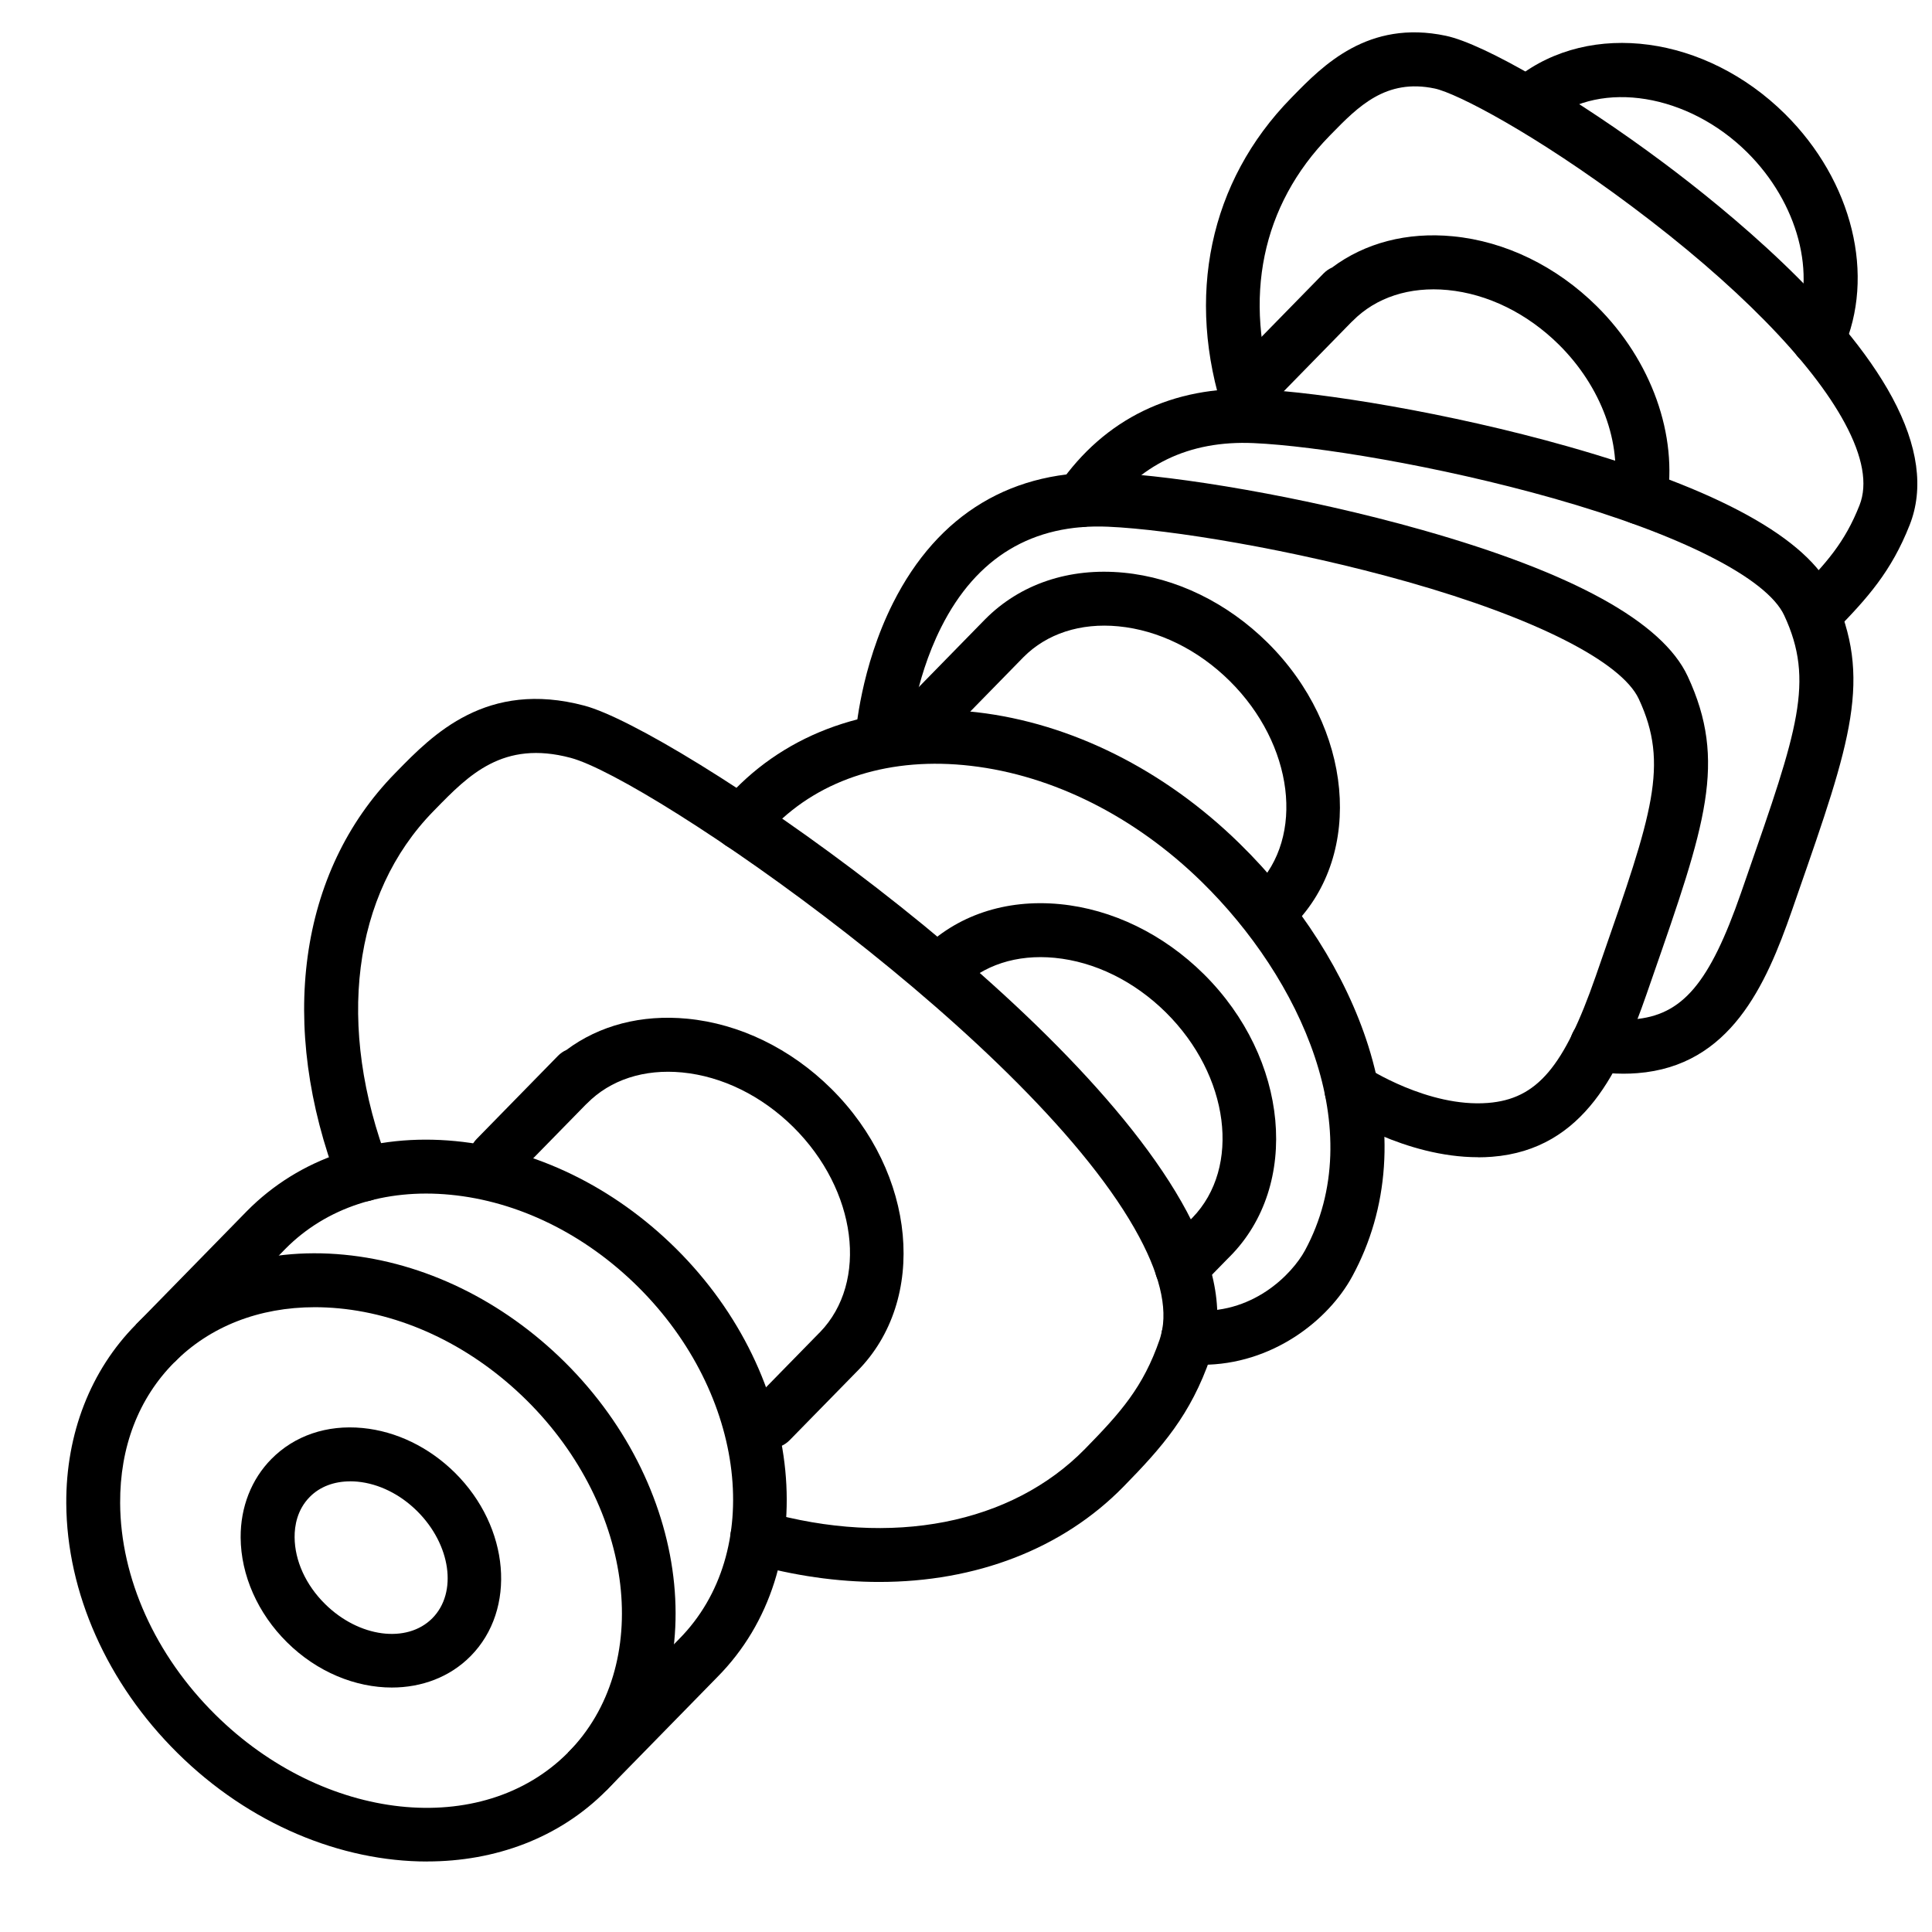 <?xml version="1.0" encoding="UTF-8"?>
<svg id="Ebene_1" data-name="Ebene 1" xmlns="http://www.w3.org/2000/svg" viewBox="0 0 430 430">
  <defs>
    <style>
      .cls-1 {
        stroke-width: 0px;
      }
    </style>
  </defs>
  <path class="cls-1" d="m404.66,81.46c-.82,0-1.65-.17-2.45-.53-3.02-1.36-4.38-4.91-3.02-7.93,5.27-11.77,1.02-27.85-10.34-39.11-13.13-13-32.37-16.14-43.81-7.17-2.61,2.04-6.38,1.59-8.42-1.01-2.05-2.61-1.59-6.38,1.01-8.42,16.37-12.85,42.02-9.38,59.66,8.08,15.07,14.94,20.23,36.06,12.84,52.54-1,2.23-3.19,3.55-5.48,3.55Z"/>
  <path class="cls-1" d="m95.05,414.31c-19.05,0-39.47-8.22-55.56-24.16-15.62-15.45-24.64-35.7-24.74-55.56-.08-15.49,5.42-29.62,15.49-39.78,11.65-11.78,28.12-17.31,46.38-15.55,17.8,1.71,35.22,10.19,49.06,23.88h0c28.86,28.61,33.02,71.39,9.28,95.37-10.52,10.61-24.78,15.79-39.9,15.79Zm-24.97-123.37c-12.41,0-23.38,4.28-31.32,12.31-7.93,8-12.08,18.81-12.02,31.28.08,16.7,7.81,33.86,21.18,47.09,24.17,23.94,59.38,27.72,78.5,8.44,19.09-19.28,14.96-54.45-9.2-78.4-11.88-11.75-26.71-19.02-41.76-20.46-1.82-.17-3.61-.26-5.38-.26Z"/>
  <path class="cls-1" d="m134.97,398.49l-8.58-8.39,24.75-25.3c19.12-19.31,14.99-54.48-9.17-78.43-11.87-11.75-26.7-19.02-41.76-20.46-14.59-1.4-27.63,2.88-36.7,12.05l-24.73,25.28-8.58-8.39,24.75-25.3c11.67-11.81,28.14-17.34,46.4-15.58,17.8,1.71,35.23,10.19,49.06,23.88,28.86,28.61,33.03,71.39,9.28,95.37l-24.73,25.27Z"/>
  <path class="cls-1" d="m87.22,375.59c-8.06,0-16.62-3.41-23.33-10.06-6.52-6.44-10.28-14.95-10.33-23.33-.04-6.77,2.4-12.98,6.85-17.48,5.14-5.2,12.34-7.66,20.29-6.89,7.49.72,14.78,4.25,20.55,9.95h0c12.22,12.12,13.78,30.43,3.48,40.83-4.64,4.69-10.92,6.98-17.52,6.98Zm-9.28-45.89c-3.61,0-6.76,1.2-8.99,3.46-2.82,2.85-3.4,6.45-3.38,8.97.03,5.22,2.49,10.64,6.77,14.86,7.52,7.45,18.24,8.87,23.89,3.17,5.64-5.7,4.12-16.39-3.4-23.85-3.8-3.76-8.51-6.08-13.25-6.54-.55-.05-1.09-.08-1.63-.08Z"/>
  <path class="cls-1" d="m171.47,322.34c-1.51,0-3.03-.57-4.2-1.71-2.37-2.32-2.41-6.12-.09-8.48l15.09-15.42c.07-.07.15-.15.22-.21,10.86-11.22,8.23-31.64-5.92-45.67-7.06-6.98-15.85-11.3-24.76-12.16-8.44-.81-15.96,1.63-21.14,6.88-.1.1-.2.19-.3.28l-15.69,16.03c-2.32,2.37-6.12,2.41-8.49.09-2.37-2.32-2.41-6.12-.09-8.49l18.09-18.49c.55-.56,1.19-1,1.87-1.3,7.34-5.49,16.71-7.94,26.9-6.96,11.65,1.12,23.03,6.65,32.05,15.58,18.94,18.77,21.54,46.96,5.81,62.84-.06.06-.13.13-.19.19l-14.88,15.2c-1.17,1.2-2.73,1.8-4.29,1.8Z"/>
  <path class="cls-1" d="m195.7,352.09c-9.28,0-18.97-1.37-28.8-4.15-3.19-.91-5.04-4.22-4.13-7.41.91-3.19,4.23-5.04,7.41-4.13,28.28,8.03,54.94,2.81,71.33-13.94,7.89-8.06,12.94-13.72,16.59-24.32,1.99-5.77.47-13.44-4.52-22.79-22.84-42.86-108.91-101.99-126.58-106.68-15.03-4-22.68,3.83-30.08,11.41l-.45.46c-18.07,18.46-21.78,47.89-9.93,78.72,1.19,3.09-.35,6.56-3.45,7.75-3.09,1.19-6.56-.35-7.75-3.45-13.58-35.34-8.89-69.51,12.55-91.42l.45-.46c7.94-8.13,19.94-20.42,41.74-14.62,19.91,5.29,108.88,65.34,134.09,112.64,6.62,12.41,8.39,23.29,5.27,32.34-4.45,12.92-10.83,20.09-19.36,28.81-13.62,13.93-32.9,21.24-54.38,21.24Z"/>
  <path class="cls-1" d="m263.02,288.02c-1.51,0-3.03-.57-4.2-1.71-2.37-2.32-2.41-6.12-.09-8.48l6.46-6.6c.07-.07.14-.14.21-.21,10.87-11.22,8.25-31.65-5.91-45.68-7.06-6.98-15.85-11.3-24.76-12.16-8.46-.82-15.96,1.63-21.14,6.88-2.33,2.36-6.13,2.38-8.49.05-2.36-2.33-2.38-6.13-.05-8.49,7.77-7.86,18.72-11.55,30.83-10.39,11.65,1.12,23.03,6.65,32.05,15.58,18.94,18.78,21.54,46.96,5.81,62.84-.06.06-.12.12-.18.17l-6.25,6.39c-1.17,1.2-2.73,1.8-4.29,1.8Z"/>
  <path class="cls-1" d="m267.48,303.74c-1.19,0-2.4-.06-3.62-.18-3.3-.32-5.71-3.25-5.39-6.55.32-3.3,3.25-5.73,6.55-5.39,13.67,1.32,22.6-8.12,25.41-13.29,14.58-26.91-1.04-60.61-22.99-82.08-14.83-14.51-33.07-23.68-51.36-25.8-17.72-2.06-33.32,2.78-43.94,13.63-.91.93-1.79,1.91-2.62,2.93-2.1,2.56-5.88,2.94-8.44.84-2.56-2.1-2.94-5.88-.84-8.44,1.06-1.29,2.18-2.54,3.33-3.72,13.27-13.56,32.41-19.66,53.9-17.16,20.92,2.43,41.64,12.79,58.36,29.15,13.49,13.19,23.68,29.2,28.7,45.08,5.84,18.5,4.62,36.24-3.55,51.3-5.33,9.83-17.85,19.7-33.49,19.7Z"/>
  <path class="cls-1" d="m283.68,207.66c-1.53,0-3.05-.58-4.22-1.74-2.35-2.33-2.37-6.13-.04-8.49,11.08-11.18,8.51-31.76-5.72-45.86-7.06-6.99-15.86-11.31-24.77-12.17-8.45-.82-15.96,1.63-21.16,6.88l-20.66,21.12c-2.32,2.37-6.12,2.41-8.48.09-2.37-2.32-2.41-6.12-.09-8.48l20.68-21.14c7.8-7.89,18.75-11.58,30.86-10.41,11.65,1.12,23.04,6.66,32.06,15.59,18.93,18.76,21.53,46.95,5.8,62.83-1.17,1.18-2.72,1.78-4.26,1.78Z"/>
  <path class="cls-1" d="m328.98,257.56c-16.29,0-30.86-9.58-31.51-10.01-2.76-1.84-3.5-5.56-1.66-8.32,1.84-2.76,5.56-3.5,8.32-1.66.12.08,13.71,8.95,27.02,7.91,10.91-.85,16.96-7.96,24-28.19l1.27-3.66c11.32-32.5,15.13-43.46,8.32-58.07-3.86-8.28-23.07-18.02-51.38-26.04-25.67-7.27-52.99-11.69-66.72-12.29-16.8-.74-29.32,6.79-37.16,22.37-6.17,12.26-7.08,24.8-7.09,24.92-.22,3.31-3.08,5.79-6.39,5.58-3.31-.23-5.8-3.09-5.58-6.39.04-.61,1.1-15.11,8.34-29.5,10.01-19.9,26.73-29.91,48.41-28.97,14.42.63,42.91,5.21,69.46,12.74,33.51,9.5,53.36,20.44,58.99,32.52,8.86,19.03,3.96,33.1-7.87,67.08l-1.27,3.66c-5.8,16.68-13.72,34.61-34.41,36.22-1.04.08-2.07.12-3.09.12Z"/>
  <path class="cls-1" d="m361.33,238.97c-2.21,0-4.49-.18-6.81-.53-3.28-.5-5.53-3.55-5.04-6.83s3.56-5.53,6.83-5.04c2.51.38,4.93.48,7.2.31,10.91-.85,16.97-7.96,24-28.2l1.27-3.66c11.32-32.5,15.13-43.46,8.32-58.07-3.86-8.28-23.07-18.02-51.38-26.04-25.67-7.27-52.99-11.69-66.72-12.29-14.39-.63-25.63,4.8-33.47,16.12-1.89,2.72-5.63,3.4-8.35,1.52-2.72-1.89-3.4-5.62-1.52-8.35,10.2-14.73,25.38-22.09,43.86-21.28,14.42.63,42.91,5.21,69.46,12.74,33.51,9.5,53.36,20.44,58.99,32.52,8.86,19.03,3.97,33.1-7.87,67.08l-1.27,3.66c-5.8,16.68-13.72,34.61-34.41,36.22-1.02.08-2.06.12-3.11.12Z"/>
  <path class="cls-1" d="m404.23,142.2c-1.51,0-3.03-.57-4.2-1.71-2.37-2.32-2.41-6.12-.09-8.48,6.48-6.62,10.65-11.24,13.93-19.57,1.84-4.66.74-10.81-3.27-18.26-7.43-13.81-24.28-30.95-47.44-48.27-21.56-16.13-38.91-25.17-43.84-26.21-10.87-2.29-17.05,4.03-23.03,10.15l-.37.38c-15.12,15.45-19.4,36.17-12.05,58.34,1.04,3.15-.66,6.54-3.81,7.58-3.15,1.04-6.54-.66-7.58-3.81-8.71-26.26-3.29-51.96,14.87-70.51l.36-.37c6.67-6.83,16.76-17.16,34.08-13.5,8.59,1.81,29.01,13.73,48.55,28.34,14.2,10.62,39.7,31.53,50.82,52.19,5.76,10.71,7.07,20.25,3.87,28.35-4.09,10.38-9.43,16.31-16.52,23.56-1.17,1.2-2.73,1.8-4.29,1.8Z"/>
  <path class="cls-1" d="m365.06,116.76c-.34,0-.68-.03-1.03-.09-3.27-.56-5.46-3.67-4.89-6.93,1.91-11.04-2.76-23.7-12.18-33.03-7.06-6.98-15.85-11.3-24.76-12.16-8.45-.81-15.96,1.63-21.14,6.88-.1.1-.2.19-.3.28l-15.68,16.03c-2.32,2.37-6.12,2.41-8.49.09-2.37-2.32-2.41-6.12-.09-8.49l18.09-18.49c.55-.56,1.19-1,1.87-1.3,7.34-5.49,16.71-7.95,26.9-6.96,11.65,1.12,23.03,6.65,32.05,15.58,12.16,12.06,18.12,28.76,15.56,43.6-.5,2.92-3.04,4.98-5.91,4.98Z"/>
</svg>